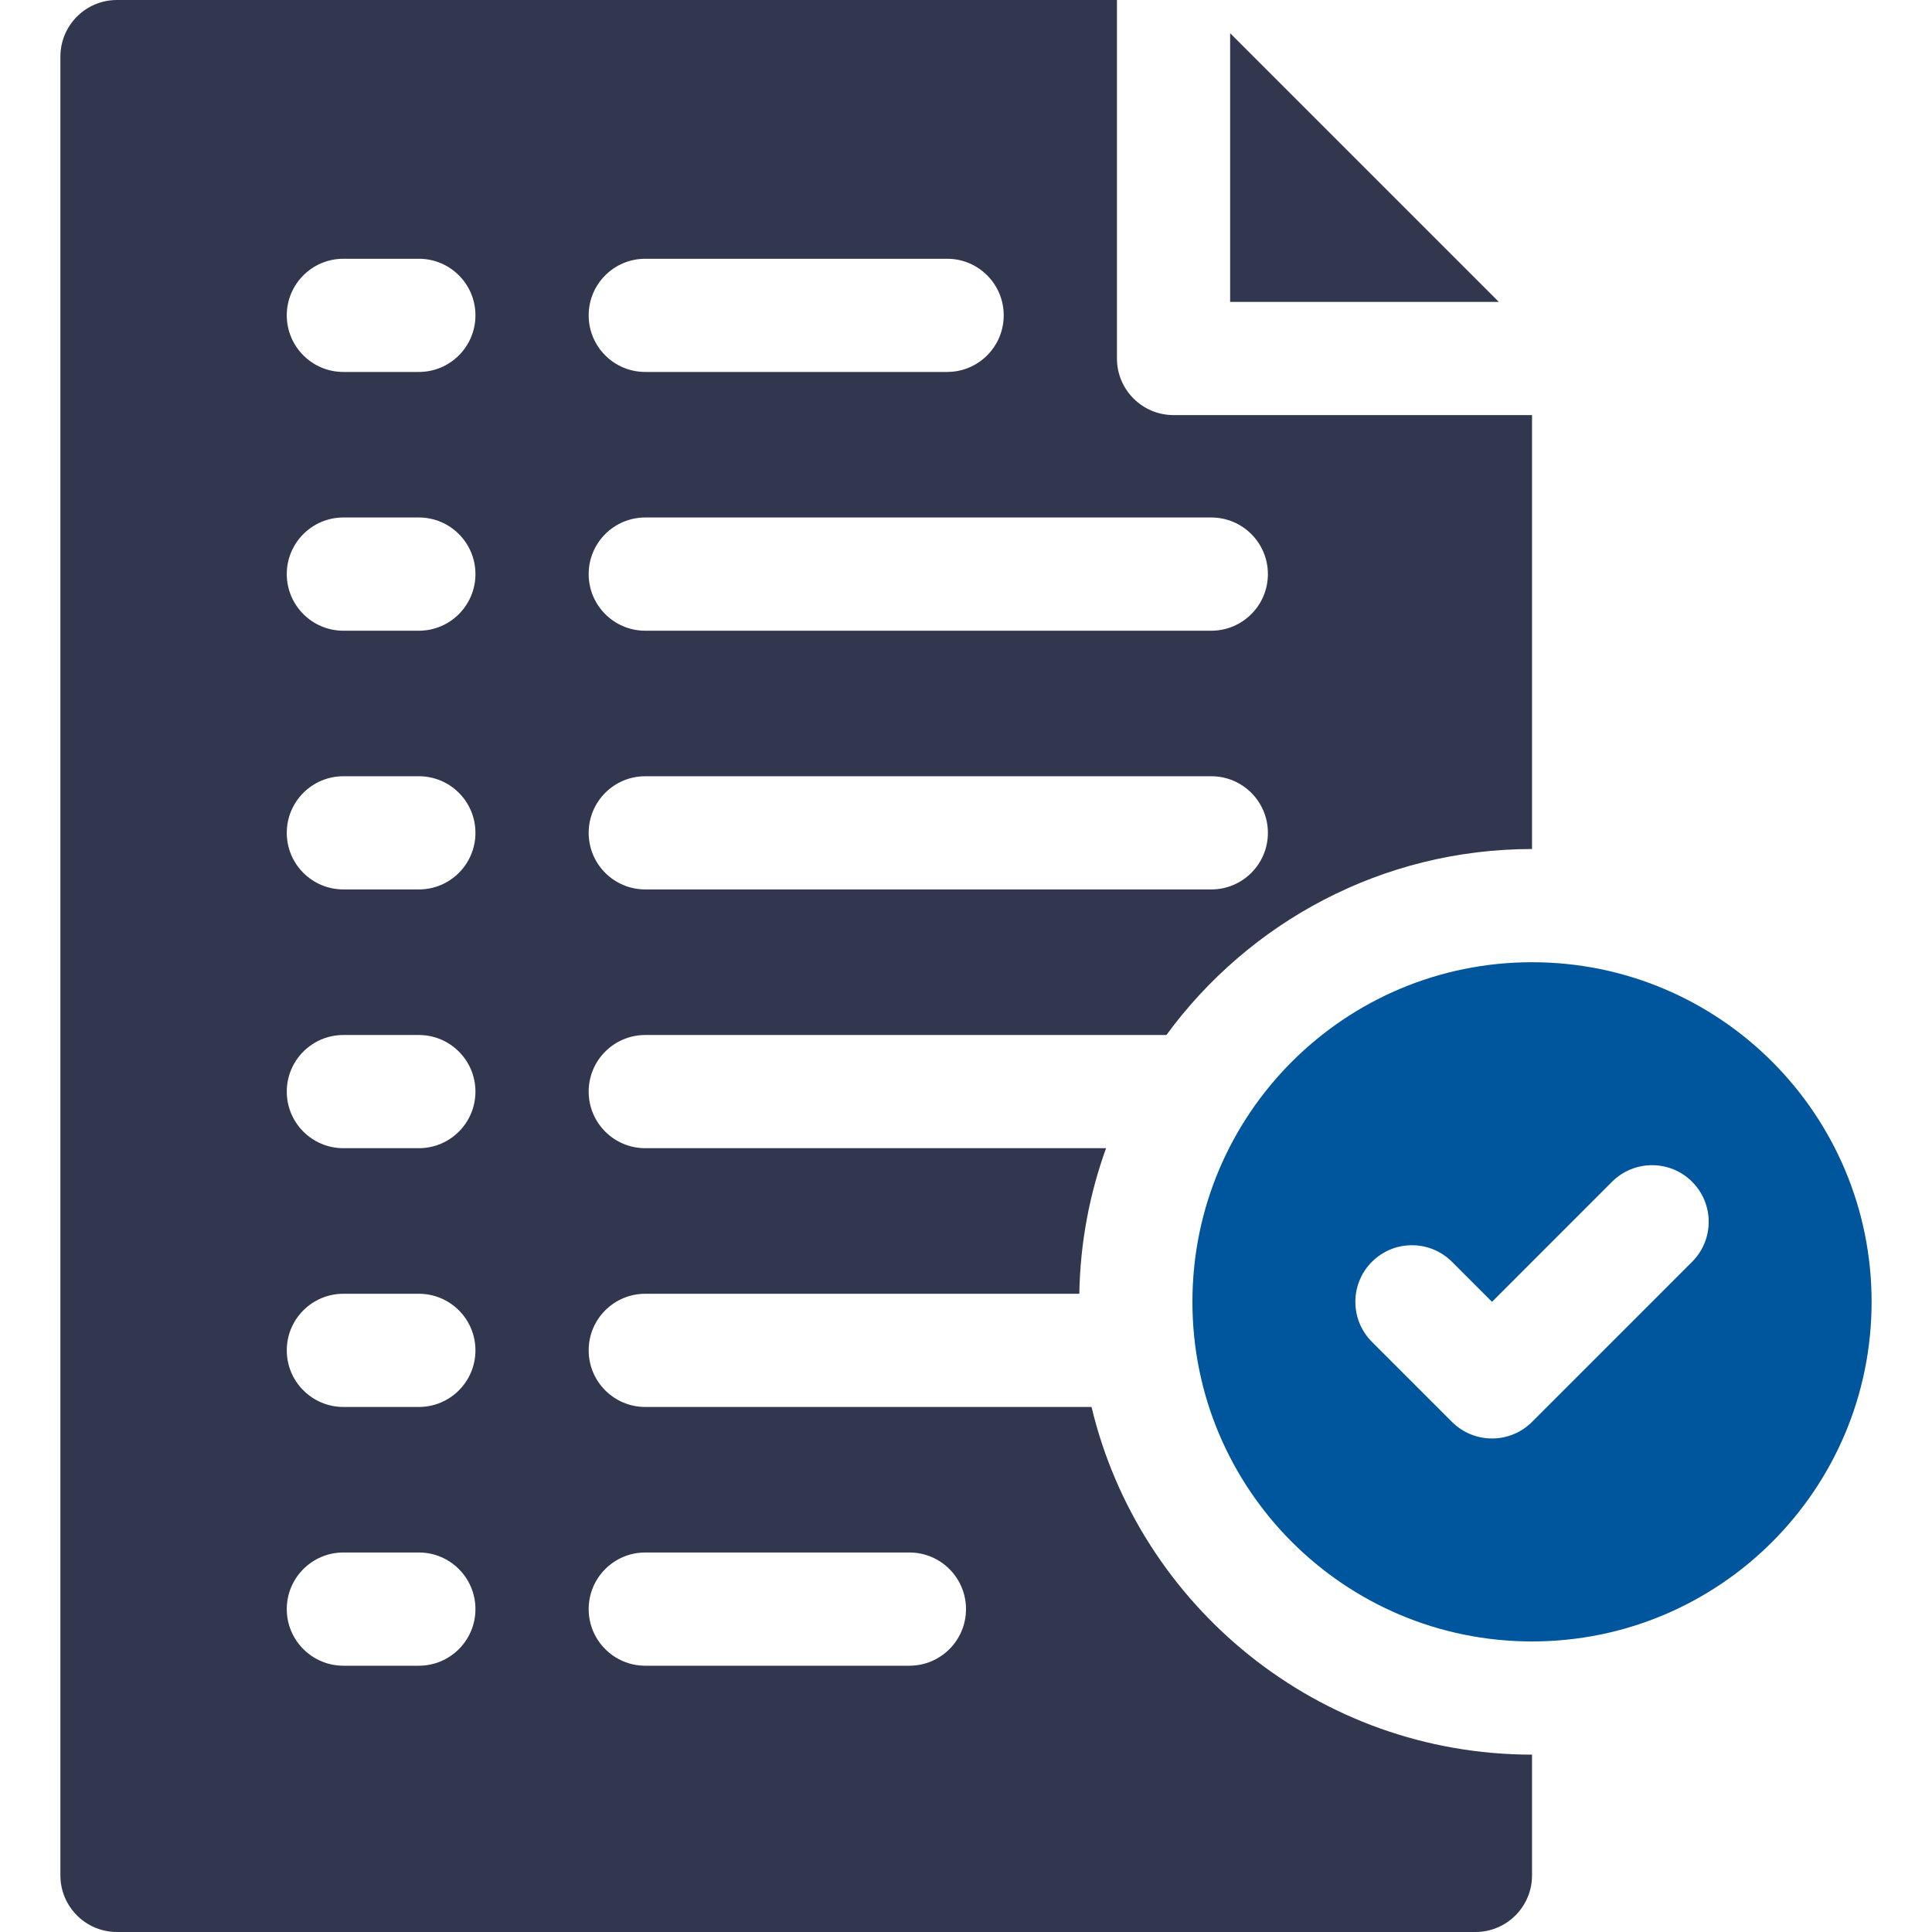 <svg width="46" height="46" viewBox="0 0 46 46" fill="none" xmlns="http://www.w3.org/2000/svg">
<path d="M29.289 0.79V7.188H35.687L29.289 0.79Z" fill="#323750"/>
<path d="M25.989 33.499H15.363C14.619 33.499 14.016 32.895 14.016 32.151C14.016 31.407 14.619 30.804 15.363 30.804H25.698C25.719 29.589 25.942 28.424 26.335 27.338H15.363C14.619 27.338 14.016 26.735 14.016 25.99C14.016 25.246 14.619 24.643 15.363 24.643H27.772C29.735 21.96 32.906 20.215 36.477 20.215V9.883H27.941C27.197 9.883 26.594 9.279 26.594 8.535V0H2.785C2.041 0 1.438 0.603 1.438 1.348V44.652C1.438 45.397 2.041 46 2.785 46H35.129C35.873 46 36.477 45.397 36.477 44.652V41.777C31.393 41.777 27.121 38.241 25.989 33.499ZM15.363 6.161H22.551C23.295 6.161 23.898 6.764 23.898 7.508C23.898 8.253 23.295 8.856 22.551 8.856H15.363C14.619 8.856 14.016 8.253 14.016 7.508C14.016 6.764 14.619 6.161 15.363 6.161ZM15.363 12.321H28.84C29.584 12.321 30.188 12.925 30.188 13.669C30.188 14.413 29.584 15.017 28.84 15.017H15.363C14.619 15.017 14.016 14.413 14.016 13.669C14.016 12.925 14.619 12.321 15.363 12.321ZM15.363 18.482H28.84C29.584 18.482 30.188 19.085 30.188 19.83C30.188 20.574 29.584 21.177 28.84 21.177H15.363C14.619 21.177 14.016 20.574 14.016 19.83C14.016 19.085 14.619 18.482 15.363 18.482ZM9.973 39.66H8.176C7.432 39.66 6.828 39.056 6.828 38.312C6.828 37.568 7.432 36.964 8.176 36.964H9.973C10.717 36.964 11.32 37.568 11.32 38.312C11.32 39.056 10.717 39.66 9.973 39.66ZM9.973 33.499H8.176C7.432 33.499 6.828 32.895 6.828 32.151C6.828 31.407 7.432 30.804 8.176 30.804H9.973C10.717 30.804 11.32 31.407 11.32 32.151C11.32 32.895 10.717 33.499 9.973 33.499ZM9.973 27.338H8.176C7.432 27.338 6.828 26.735 6.828 25.991C6.828 25.246 7.432 24.643 8.176 24.643H9.973C10.717 24.643 11.32 25.246 11.32 25.991C11.32 26.735 10.717 27.338 9.973 27.338ZM9.973 21.177H8.176C7.432 21.177 6.828 20.574 6.828 19.83C6.828 19.085 7.432 18.482 8.176 18.482H9.973C10.717 18.482 11.32 19.085 11.32 19.83C11.32 20.574 10.717 21.177 9.973 21.177ZM9.973 15.017H8.176C7.432 15.017 6.828 14.413 6.828 13.669C6.828 12.925 7.432 12.321 8.176 12.321H9.973C10.717 12.321 11.32 12.925 11.32 13.669C11.32 14.413 10.717 15.017 9.973 15.017ZM9.973 8.856H8.176C7.432 8.856 6.828 8.253 6.828 7.508C6.828 6.764 7.432 6.161 8.176 6.161H9.973C10.717 6.161 11.32 6.764 11.32 7.508C11.32 8.253 10.717 8.856 9.973 8.856ZM21.652 39.66H15.363C14.619 39.66 14.016 39.056 14.016 38.312C14.016 37.568 14.619 36.964 15.363 36.964H21.652C22.397 36.964 23 37.568 23 38.312C23 39.056 22.397 39.66 21.652 39.66Z" fill="#323750"/>
<path d="M36.477 22.91C32.011 22.91 28.391 26.53 28.391 30.996C28.391 35.462 32.011 39.082 36.477 39.082C40.942 39.082 44.562 35.462 44.562 30.996C44.562 26.53 40.942 22.91 36.477 22.91ZM40.288 30.043L36.477 33.855C35.95 34.381 35.097 34.381 34.571 33.855L32.665 31.949C32.139 31.423 32.139 30.569 32.665 30.043C33.191 29.517 34.044 29.517 34.571 30.043L35.524 30.996L38.382 28.137C38.909 27.611 39.762 27.611 40.288 28.137C40.815 28.664 40.815 29.517 40.288 30.043Z" fill="#00569C"/>
</svg>
